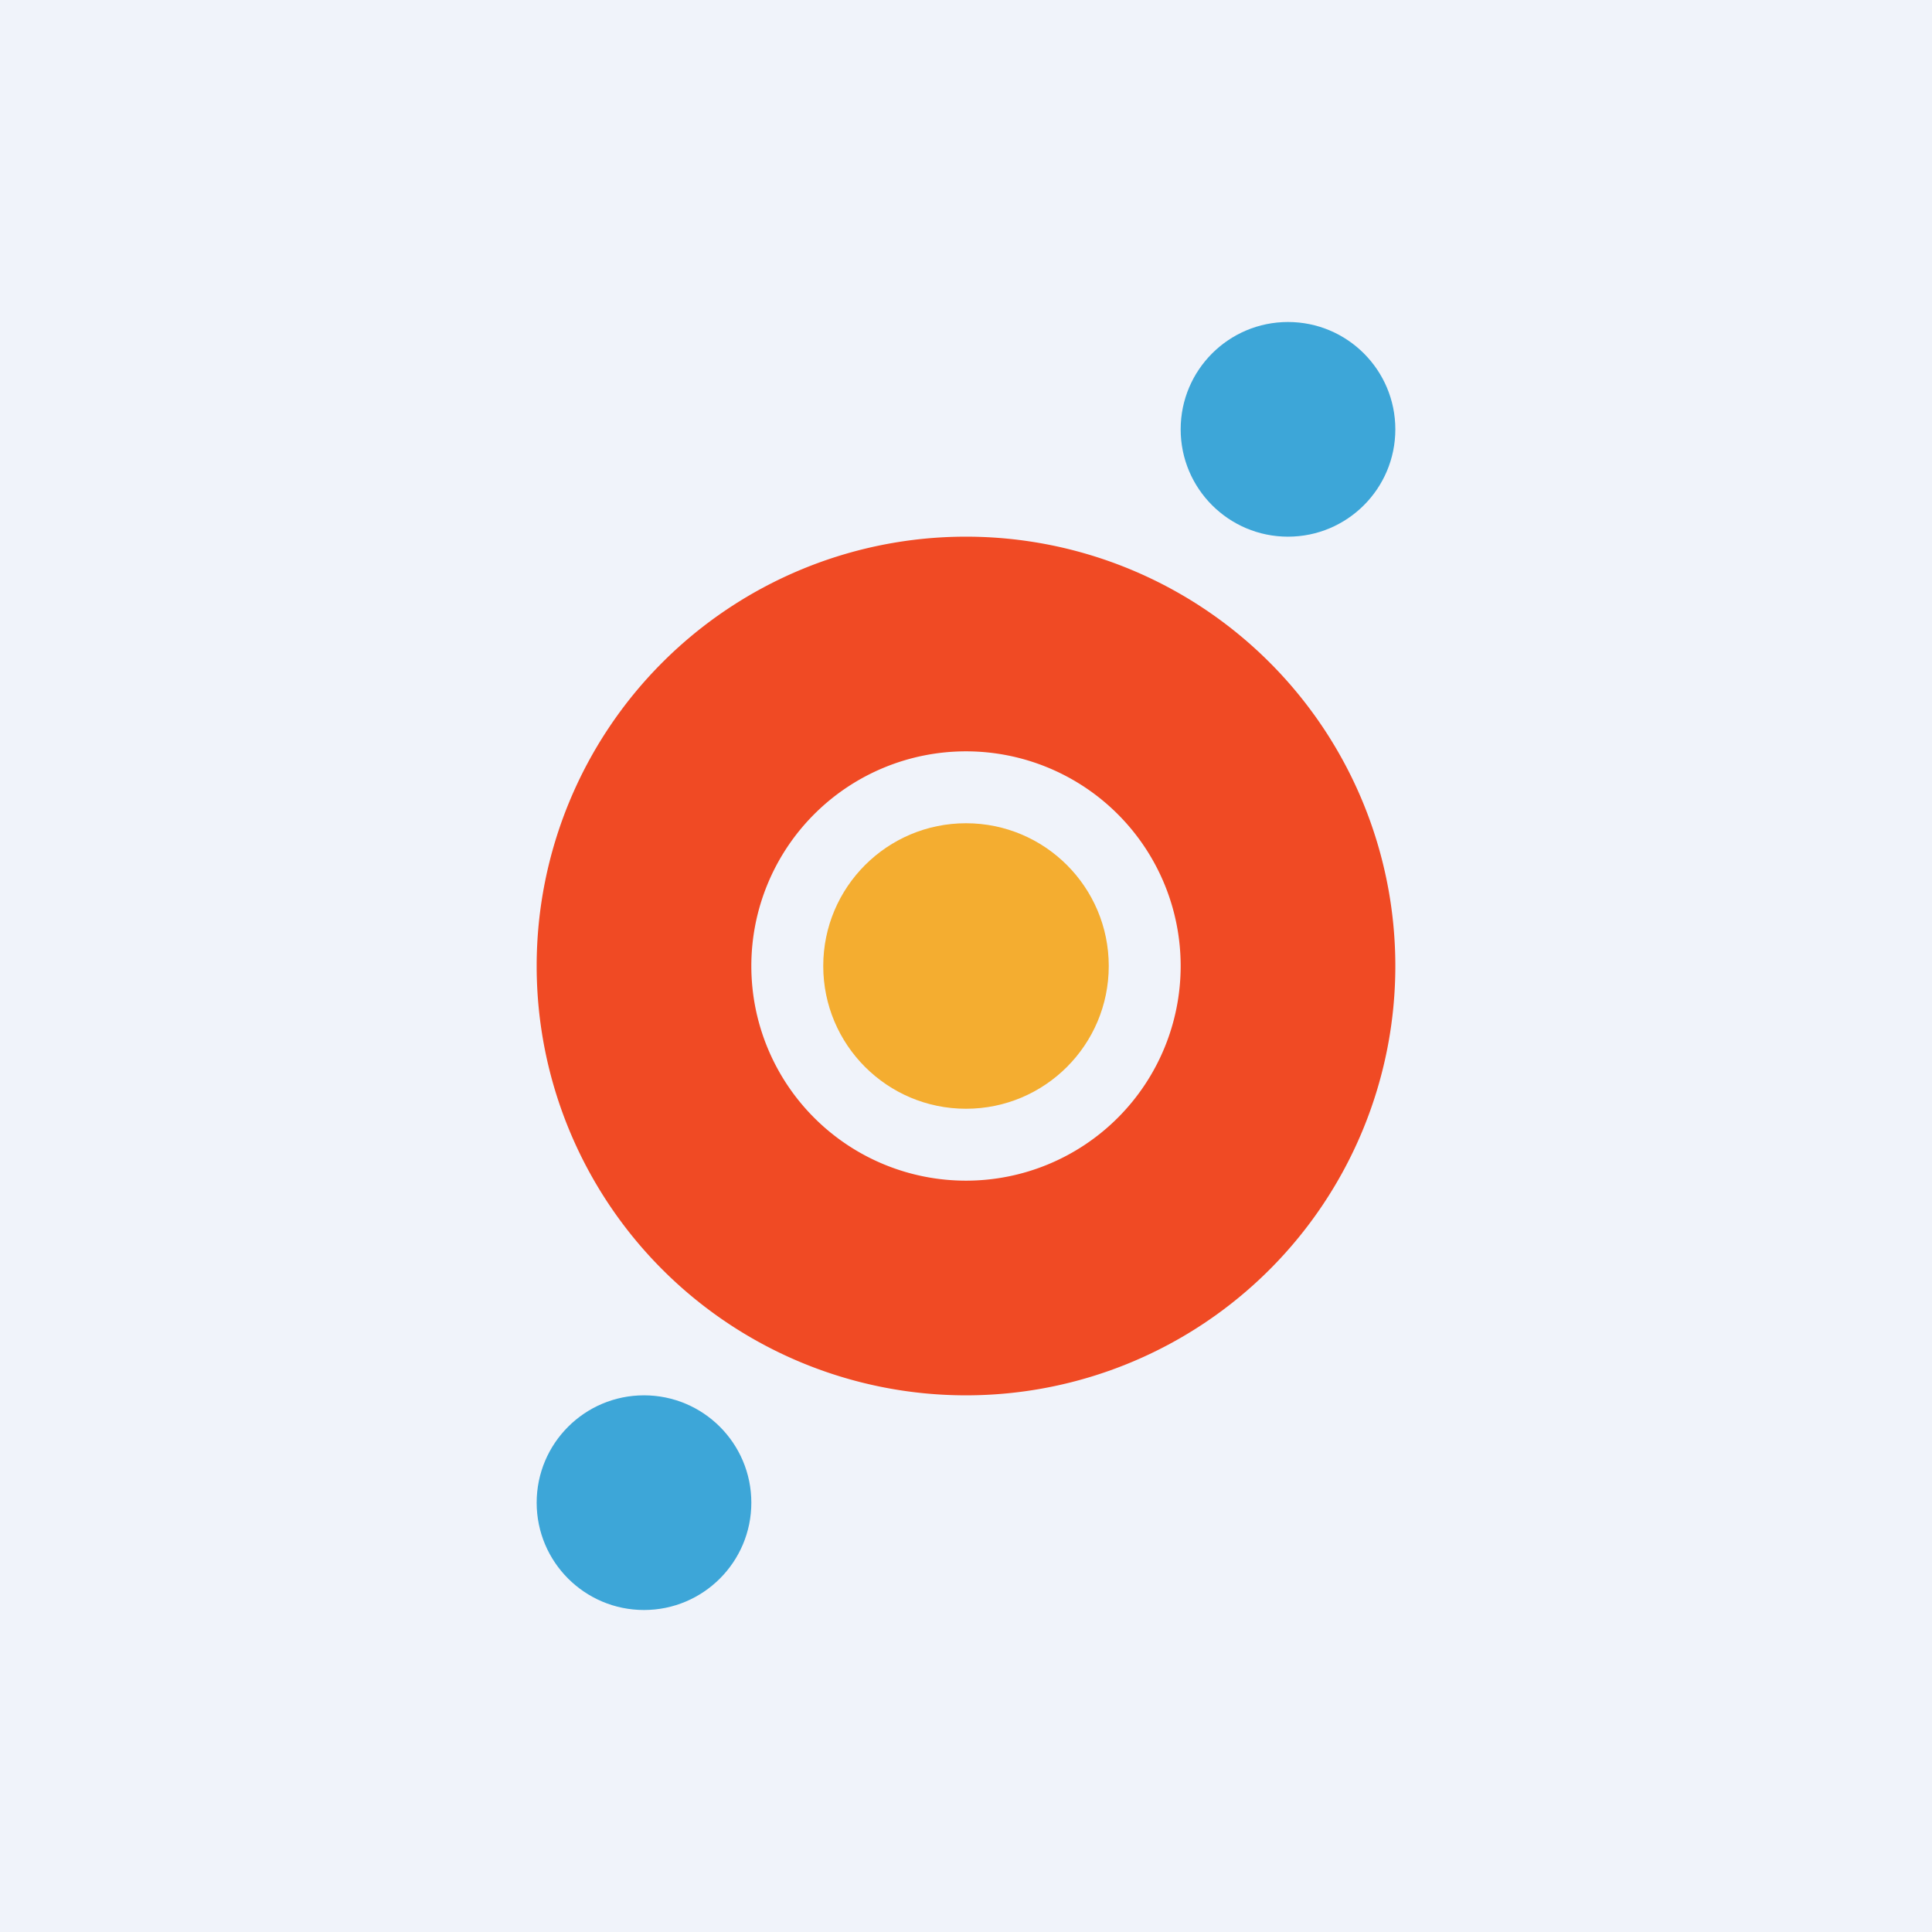 <!-- by TradingView --><svg xmlns="http://www.w3.org/2000/svg" width="18" height="18" viewBox="0 0 18 18"><path fill="#F0F3FA" d="M0 0h18v18H0z"/><circle cx="12" cy="4" r="1" fill="#3DA6D8"/><circle cx="6" cy="14" r="1" fill="#3DA6D8"/><path fill-rule="evenodd" d="M9 13a4 4 0 1 0 0-8 4 4 0 0 0 0 8zm0-2a2 2 0 1 0 0-4 2 2 0 0 0 0 4z" fill="#F04A24"/><circle cx="9" cy="9" r="1.33" fill="#F4AD30"/></svg>